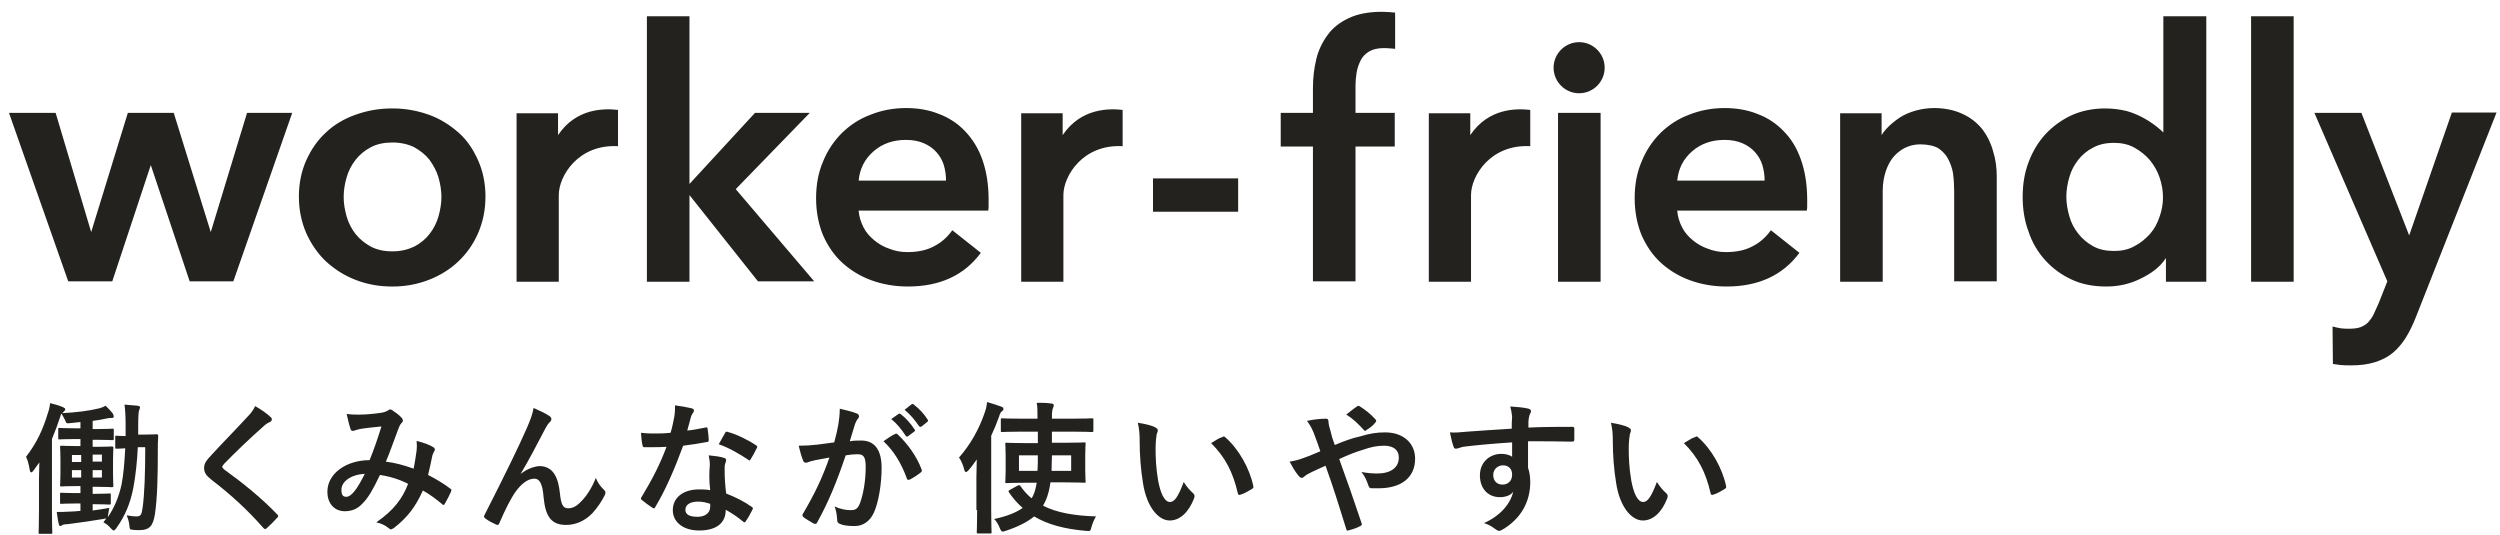 <svg width="201" height="43" viewBox="0 0 201 43" fill="none" xmlns="http://www.w3.org/2000/svg">
<path d="M92.701 14.344H99.547V17.023H92.701V14.344ZM85.438 10.861V9.105H82.104V22.649H85.497V15.684C85.497 14.136 87.075 11.576 90.26 11.754V8.837C89.218 8.718 86.926 8.659 85.438 10.861ZM65.107 9.075H60.702L55.433 14.791V1.306H52.01V22.649H55.433V15.684L60.94 22.619H65.464L59.154 15.207L65.107 9.075ZM38.437 12.886C38.824 13.749 39.032 14.731 39.032 15.803C39.032 16.874 38.824 17.857 38.437 18.75C38.05 19.642 37.514 20.387 36.859 21.012C36.204 21.637 35.4 22.143 34.478 22.5C33.555 22.857 32.602 23.036 31.561 23.036H31.531H31.501C30.459 23.036 29.507 22.857 28.584 22.5C27.661 22.143 26.887 21.637 26.203 21.012C25.548 20.387 25.012 19.613 24.625 18.75C24.238 17.857 24.03 16.874 24.03 15.803C24.03 14.731 24.238 13.749 24.625 12.886C25.012 12.022 25.548 11.248 26.203 10.653C26.858 10.028 27.661 9.552 28.584 9.224C29.507 8.897 30.459 8.718 31.501 8.718H31.531H31.561C32.602 8.718 33.555 8.897 34.478 9.224C35.4 9.552 36.174 10.058 36.859 10.653C37.544 11.248 38.05 12.022 38.437 12.886ZM31.561 20.208C32.245 20.208 32.811 20.059 33.317 19.821C33.823 19.553 34.21 19.226 34.537 18.809C34.865 18.392 35.103 17.916 35.252 17.41C35.4 16.874 35.49 16.368 35.49 15.832C35.49 15.297 35.4 14.791 35.252 14.255C35.103 13.749 34.835 13.273 34.537 12.856C34.21 12.439 33.793 12.112 33.317 11.844C32.84 11.606 32.245 11.457 31.561 11.457C30.876 11.457 30.31 11.576 29.804 11.844C29.298 12.112 28.911 12.439 28.584 12.856C28.256 13.273 28.018 13.749 27.87 14.255C27.721 14.761 27.631 15.297 27.631 15.832C27.631 16.368 27.721 16.874 27.87 17.41C28.018 17.946 28.286 18.422 28.584 18.809C28.911 19.226 29.328 19.553 29.804 19.821C30.31 20.089 30.876 20.208 31.561 20.208ZM19.922 9.075H19.862L16.945 18.66L13.969 9.075H13.909H10.337H10.278L7.331 18.66L4.473 9.075H4.414H0.782H0.723L5.485 22.619H5.545H8.968H9.027L12.123 13.273L15.249 22.619H15.278H18.701H18.761L23.494 9.075H23.434H19.922ZM44.866 10.861V9.105H41.532V22.649H44.926V15.684C44.926 14.136 46.503 11.576 49.688 11.754V8.837C48.617 8.718 46.354 8.659 44.866 10.861ZM78.978 12.826C79.306 13.749 79.484 14.82 79.484 16.041C79.484 16.19 79.484 16.338 79.484 16.487C79.484 16.636 79.484 16.785 79.455 16.934H69.036C69.066 17.41 69.215 17.857 69.423 18.273C69.632 18.69 69.929 19.017 70.287 19.315C70.644 19.613 71.061 19.851 71.507 20C71.954 20.178 72.43 20.268 72.936 20.268C73.799 20.268 74.513 20.119 75.109 19.791C75.704 19.494 76.18 19.047 76.567 18.511L78.859 20.327C77.52 22.143 75.555 23.036 72.995 23.036C71.924 23.036 70.941 22.857 70.048 22.53C69.156 22.202 68.382 21.726 67.727 21.131C67.072 20.535 66.566 19.791 66.179 18.928C65.822 18.065 65.613 17.053 65.613 15.951C65.613 14.85 65.792 13.868 66.179 12.975C66.536 12.082 67.072 11.308 67.697 10.683C68.352 10.058 69.096 9.552 69.989 9.224C70.882 8.867 71.834 8.688 72.847 8.688C73.799 8.688 74.692 8.837 75.496 9.165C76.299 9.462 77.014 9.939 77.579 10.534C78.175 11.159 78.651 11.903 78.978 12.826ZM76.061 14.523C76.061 14.076 76.002 13.689 75.883 13.273C75.764 12.886 75.555 12.528 75.287 12.231C75.019 11.933 74.692 11.695 74.275 11.516C73.859 11.338 73.382 11.248 72.847 11.248C71.805 11.248 70.941 11.546 70.227 12.171C69.513 12.796 69.126 13.57 69.036 14.523H76.061ZM159.377 10.385C158.96 9.879 158.454 9.462 157.8 9.165C157.174 8.867 156.401 8.688 155.508 8.688C154.466 8.688 153.483 8.986 152.769 9.433C152.055 9.909 151.549 10.415 151.281 10.861V9.105H147.947V22.649H151.37V15.356C151.37 14.046 151.817 13.213 152.055 12.856C152.293 12.499 153.037 11.606 154.406 11.606C154.972 11.606 155.537 11.725 155.865 11.933C156.192 12.171 156.46 12.439 156.639 12.796C156.817 13.153 156.966 13.54 157.026 13.957C157.085 14.404 157.115 14.969 157.115 15.356V22.619H160.538V14.165C160.538 13.481 160.449 12.796 160.24 12.141C160.062 11.486 159.764 10.891 159.377 10.385ZM173.963 1.306H177.386V22.649H174.141V20.744C173.665 21.488 172.951 21.994 172.087 22.411C171.254 22.828 170.331 23.036 169.349 23.036C168.307 23.036 167.355 22.857 166.551 22.47C165.717 22.083 165.033 21.577 164.437 20.922C163.842 20.268 163.396 19.523 163.098 18.63C162.771 17.767 162.622 16.815 162.622 15.832C162.622 14.82 162.771 13.898 163.098 13.034C163.425 12.171 163.872 11.427 164.467 10.772C165.063 10.147 165.747 9.641 166.581 9.254C167.384 8.897 168.307 8.718 169.26 8.718C169.885 8.718 170.51 8.808 170.986 8.927C172.772 9.433 173.933 10.653 173.933 10.653V1.306H173.963ZM173.903 15.862C173.903 15.326 173.814 14.82 173.635 14.284C173.457 13.749 173.189 13.302 172.861 12.886C172.504 12.469 172.087 12.141 171.611 11.873C171.135 11.606 170.569 11.486 169.974 11.486C169.319 11.486 168.754 11.606 168.277 11.873C167.801 12.112 167.384 12.469 167.087 12.856C166.759 13.273 166.521 13.719 166.372 14.255C166.223 14.761 166.134 15.297 166.134 15.803C166.134 16.338 166.223 16.844 166.372 17.38C166.521 17.916 166.759 18.363 167.087 18.779C167.414 19.196 167.801 19.523 168.277 19.791C168.754 20.059 169.319 20.178 169.974 20.178C170.599 20.178 171.135 20.059 171.611 19.791C172.087 19.553 172.504 19.196 172.861 18.809C173.219 18.392 173.457 17.946 173.635 17.41C173.814 16.904 173.903 16.398 173.903 15.862ZM180.988 22.649H184.411V1.306H180.988V22.649ZM144.792 12.826C145.119 13.749 145.298 14.82 145.298 16.041C145.298 16.19 145.298 16.338 145.298 16.487C145.298 16.636 145.298 16.785 145.268 16.934H134.85C134.88 17.41 135.028 17.857 135.237 18.273C135.445 18.69 135.743 19.017 136.1 19.315C136.457 19.613 136.874 19.851 137.32 20C137.767 20.178 138.243 20.268 138.749 20.268C139.612 20.268 140.327 20.119 140.922 19.791C141.517 19.494 141.994 19.047 142.381 18.511L144.673 20.327C143.333 22.143 141.369 23.036 138.809 23.036C137.737 23.036 136.755 22.857 135.862 22.53C134.969 22.202 134.195 21.726 133.54 21.131C132.885 20.535 132.379 19.791 131.992 18.928C131.635 18.065 131.427 17.053 131.427 15.951C131.427 14.85 131.605 13.868 131.992 12.975C132.349 12.082 132.885 11.308 133.51 10.683C134.165 10.058 134.909 9.552 135.802 9.224C136.695 8.867 137.648 8.688 138.66 8.688C139.612 8.688 140.505 8.837 141.309 9.165C142.113 9.462 142.827 9.939 143.393 10.534C144.018 11.159 144.464 11.903 144.792 12.826ZM141.875 14.523C141.875 14.076 141.815 13.689 141.696 13.273C141.577 12.886 141.369 12.528 141.101 12.231C140.833 11.933 140.505 11.695 140.089 11.516C139.672 11.338 139.196 11.248 138.66 11.248C137.618 11.248 136.755 11.546 136.04 12.171C135.326 12.796 134.939 13.57 134.85 14.523H141.875ZM197.121 9.075L193.698 18.928L189.858 9.075H186.078L191.942 22.619L191.257 24.346C191.108 24.703 190.959 25 190.84 25.268C190.721 25.536 190.543 25.745 190.394 25.923C190.215 26.102 190.007 26.221 189.769 26.31C189.531 26.399 189.203 26.429 188.846 26.429C188.667 26.429 188.459 26.429 188.221 26.399C188.012 26.37 187.774 26.31 187.536 26.251L187.566 29.257C187.566 29.257 187.893 29.317 188.161 29.346C188.429 29.376 188.757 29.376 189.024 29.376C189.798 29.376 190.424 29.287 190.989 29.108C191.525 28.93 192.001 28.691 192.388 28.364C192.775 28.037 193.132 27.62 193.43 27.144C193.728 26.667 193.995 26.102 194.234 25.506L200.723 9.046H197.121V9.075ZM118.21 10.861V9.105H114.877V22.649H118.27V15.684C118.27 14.136 119.848 11.576 123.033 11.754V8.837C121.961 8.718 119.699 8.659 118.21 10.861ZM125.265 22.649H128.688V9.075H125.265V22.649ZM111.096 0.949C110.025 0.949 109.132 1.128 108.447 1.455C107.733 1.783 107.167 2.229 106.75 2.795C106.334 3.36 106.006 4.015 105.828 4.759C105.649 5.503 105.56 6.277 105.56 7.081V9.075H102.97V11.784H105.56V22.619H108.983V11.784H112.138V9.075H108.983V6.873C108.983 6.545 109.013 6.188 109.072 5.831C109.132 5.474 109.251 5.146 109.4 4.849C109.548 4.551 109.786 4.313 110.084 4.134C110.382 3.956 110.799 3.866 111.275 3.866C111.602 3.866 112.138 3.926 112.168 3.926V1.009C112.138 1.009 112.108 1.009 112.079 1.009C111.84 0.979 111.483 0.949 111.096 0.949ZM126.962 3.39C125.831 3.39 124.908 4.313 124.908 5.444C124.908 6.575 125.831 7.498 126.962 7.498C128.093 7.498 129.016 6.575 129.016 5.444C129.016 4.313 128.093 3.39 126.962 3.39ZM11.111 35.032C11.111 34.764 11.111 34.466 11.111 34.198C11.111 33.484 11.141 33.156 11.171 33.037C11.2 32.918 11.26 32.829 11.26 32.74C11.26 32.68 11.2 32.65 11.081 32.621C10.813 32.591 10.367 32.561 10.01 32.531C10.069 32.978 10.099 33.454 10.099 34.168C10.099 34.466 10.099 34.764 10.099 35.061C9.623 35.061 9.444 35.032 9.385 35.032C9.266 35.032 9.266 35.032 9.266 35.151V35.954C9.266 36.074 9.266 36.074 9.385 36.074C9.444 36.074 9.593 36.074 10.069 36.044C10.01 37.205 9.92 38.217 9.772 38.961C9.563 39.913 9.206 40.806 8.67 41.58L8.7 41.342C8.73 41.134 8.76 40.985 8.789 40.836C8.313 40.925 7.867 40.985 7.45 41.044V40.538H7.599C8.432 40.538 8.7 40.568 8.76 40.568C8.879 40.568 8.908 40.568 8.908 40.449V39.794C8.908 39.675 8.908 39.675 8.76 39.675C8.7 39.675 8.432 39.705 7.599 39.705H7.45V39.139H7.748C8.611 39.139 8.908 39.169 8.968 39.169C9.087 39.169 9.117 39.169 9.117 39.05C9.117 38.991 9.087 38.723 9.087 38.127V36.967C9.087 36.341 9.117 36.074 9.117 36.014C9.117 35.925 9.117 35.895 8.968 35.895C8.908 35.895 8.611 35.925 7.748 35.925H7.45V35.359H7.777C8.67 35.359 8.968 35.389 9.027 35.389C9.117 35.389 9.147 35.389 9.147 35.27V34.585C9.147 34.466 9.147 34.466 9.027 34.466C8.968 34.466 8.67 34.496 7.777 34.496H7.45V33.841C7.867 33.782 8.254 33.722 8.64 33.633C8.76 33.603 8.879 33.603 8.998 33.603C9.087 33.603 9.147 33.573 9.147 33.484C9.147 33.424 9.117 33.365 9.087 33.276C8.938 33.067 8.73 32.859 8.492 32.621C8.343 32.71 8.194 32.769 7.986 32.829C7.122 33.037 6.17 33.156 5.009 33.216C5.039 33.156 5.069 33.156 5.098 33.127C5.188 33.037 5.247 32.978 5.247 32.918C5.247 32.829 5.188 32.799 5.069 32.74C4.741 32.591 4.384 32.502 4.027 32.412C3.997 32.71 3.937 32.978 3.848 33.216C3.461 34.496 2.985 35.568 2.092 36.728C2.241 37.026 2.3 37.294 2.39 37.77C2.419 37.919 2.449 37.978 2.509 37.978C2.568 37.978 2.628 37.919 2.717 37.8L3.163 37.175C3.163 37.621 3.134 38.098 3.134 38.485V41.074C3.134 42.176 3.104 42.741 3.104 42.801C3.104 42.92 3.104 42.92 3.223 42.92H4.086C4.205 42.92 4.205 42.92 4.205 42.801C4.205 42.741 4.176 42.176 4.176 41.074V35.3C4.414 34.734 4.622 34.168 4.83 33.543C4.89 33.395 4.89 33.305 4.92 33.246C5.039 33.395 5.128 33.573 5.247 33.811C5.336 34.049 5.336 34.049 5.634 34.02C5.932 33.99 6.2 33.96 6.468 33.93V34.436H6.051C5.158 34.436 4.86 34.407 4.801 34.407C4.682 34.407 4.682 34.407 4.682 34.526V35.21C4.682 35.329 4.682 35.329 4.801 35.329C4.86 35.329 5.158 35.3 6.051 35.3H6.468V35.865H6.2C5.336 35.865 5.039 35.835 4.979 35.835C4.86 35.835 4.83 35.835 4.83 35.954C4.83 36.044 4.86 36.282 4.86 36.907V38.068C4.86 38.663 4.83 38.931 4.83 38.991C4.83 39.11 4.83 39.11 4.979 39.11C5.039 39.11 5.336 39.08 6.2 39.08H6.468V39.645H6.11C5.277 39.645 5.009 39.616 4.949 39.616C4.83 39.616 4.83 39.616 4.83 39.735V40.39C4.83 40.509 4.83 40.509 4.949 40.509C5.009 40.509 5.277 40.479 6.11 40.479H6.468V41.074C6.14 41.104 5.842 41.134 5.575 41.134C5.188 41.163 4.89 41.163 4.563 41.163C4.622 41.55 4.652 41.848 4.711 42.086C4.741 42.205 4.771 42.295 4.83 42.295C4.89 42.295 4.949 42.265 4.979 42.235C5.039 42.176 5.217 42.146 5.426 42.146C6.408 42.027 7.539 41.848 8.283 41.729C8.402 41.699 8.492 41.699 8.551 41.67L8.313 41.997C8.551 42.116 8.7 42.235 8.938 42.503C9.027 42.592 9.087 42.652 9.147 42.652C9.206 42.652 9.236 42.592 9.325 42.503C10.099 41.431 10.486 40.419 10.724 39.199C10.903 38.246 11.022 37.145 11.081 35.954H11.677C11.677 38.098 11.617 39.705 11.468 40.806C11.379 41.402 11.319 41.521 10.962 41.521C10.754 41.521 10.486 41.491 10.188 41.431C10.278 41.67 10.367 41.908 10.397 42.205C10.427 42.563 10.427 42.562 10.635 42.592C10.813 42.622 10.992 42.622 11.2 42.622C12.093 42.622 12.302 42.205 12.451 41.372C12.659 40.032 12.689 38.098 12.689 36.163C12.689 35.806 12.689 35.448 12.719 35.061C12.719 34.942 12.689 34.913 12.57 34.913C12.51 34.913 12.272 34.942 11.528 34.942H11.111V35.032ZM5.783 37.145V36.58H6.527V37.145H5.783ZM5.783 38.395V37.8H6.527V38.395H5.783ZM8.194 36.55V37.115H7.45V36.55H8.194ZM8.194 38.395H7.45V37.8H8.194V38.395ZM20.517 32.65C20.368 32.948 20.22 33.186 19.892 33.514C18.91 34.585 17.957 35.538 16.975 36.609C16.618 36.996 16.41 37.234 16.41 37.621C16.41 38.008 16.588 38.246 17.005 38.574C18.553 39.764 19.862 40.955 21.172 42.444C21.232 42.503 21.261 42.533 21.321 42.533C21.381 42.533 21.41 42.503 21.47 42.444C21.678 42.265 22.006 41.938 22.273 41.64C22.333 41.58 22.363 41.55 22.363 41.491C22.363 41.431 22.333 41.402 22.273 41.342C21.053 40.062 19.505 38.812 18.017 37.74C17.928 37.651 17.868 37.592 17.868 37.532C17.868 37.472 17.928 37.413 18.017 37.294C18.91 36.371 20.16 35.181 21.142 34.317C21.381 34.079 21.559 33.99 21.708 33.93C21.797 33.871 21.857 33.811 21.857 33.722C21.857 33.662 21.827 33.573 21.767 33.543C21.47 33.246 21.023 32.948 20.517 32.65ZM33.257 37.681C32.424 37.383 31.739 37.205 31.025 37.115C31.382 36.282 31.68 35.389 31.977 34.615C32.067 34.407 32.126 34.168 32.275 34.02C32.334 33.96 32.394 33.901 32.394 33.811C32.394 33.752 32.364 33.692 32.305 33.603C32.096 33.365 31.799 33.156 31.531 32.978C31.471 32.948 31.442 32.918 31.382 32.918C31.322 32.918 31.293 32.918 31.233 32.978C31.084 33.067 30.965 33.127 30.668 33.186C30.013 33.276 29.447 33.335 28.882 33.335C28.524 33.335 28.227 33.335 27.87 33.276C27.989 33.841 28.108 34.288 28.197 34.526C28.227 34.615 28.286 34.645 28.376 34.645C28.435 34.645 28.524 34.615 28.584 34.585C28.762 34.526 28.941 34.496 29.09 34.466C29.477 34.407 30.043 34.347 30.668 34.288C30.37 35.24 30.102 36.044 29.715 36.996C27.81 36.996 26.322 38.098 26.322 39.526C26.322 40.628 27.036 41.104 27.691 41.104C28.286 41.104 28.733 40.925 29.149 40.479C29.596 40.032 29.953 39.437 30.549 38.187C31.382 38.306 32.186 38.574 32.811 38.901C32.364 40.062 31.68 41.015 30.251 41.997C30.638 42.086 30.936 42.205 31.263 42.473C31.352 42.533 31.382 42.563 31.442 42.563C31.501 42.563 31.561 42.503 31.68 42.444C32.781 41.58 33.406 40.747 34.001 39.437C34.537 39.735 35.014 40.092 35.52 40.509C35.579 40.568 35.609 40.598 35.668 40.598C35.698 40.598 35.728 40.568 35.758 40.509C35.907 40.27 36.145 39.794 36.264 39.526C36.293 39.407 36.323 39.348 36.204 39.288C35.787 38.961 35.073 38.514 34.418 38.187C34.537 37.681 34.656 37.175 34.746 36.699C34.775 36.52 34.865 36.401 34.924 36.252C35.014 36.163 34.954 36.014 34.835 35.954C34.567 35.776 34.091 35.597 33.495 35.448C33.525 35.746 33.525 35.984 33.495 36.222C33.436 36.728 33.347 37.175 33.257 37.681ZM29.328 38.098C29.03 38.693 28.762 39.169 28.495 39.497C28.256 39.794 28.048 39.943 27.84 39.943C27.572 39.943 27.453 39.794 27.453 39.407C27.423 38.752 28.167 38.157 29.328 38.098ZM41.86 38.098C42.485 37.056 43.11 35.865 43.854 34.436C43.943 34.258 44.062 34.079 44.211 33.93C44.301 33.841 44.33 33.782 44.33 33.692C44.33 33.603 44.271 33.514 44.181 33.454C43.884 33.246 43.437 33.037 42.902 32.799C42.812 33.305 42.663 33.722 42.336 34.466C41.711 35.895 40.639 38.098 38.972 41.372C38.943 41.431 38.913 41.491 38.913 41.521C38.913 41.58 38.943 41.61 39.002 41.67C39.27 41.878 39.568 42.027 39.895 42.176C40.044 42.235 40.103 42.205 40.163 42.027C40.609 40.985 41.086 40.032 41.502 39.467C41.949 38.871 42.455 38.485 42.961 38.485C43.348 38.485 43.616 38.812 43.705 39.973C43.854 41.58 44.36 42.205 45.521 42.205C46.325 42.205 47.069 41.848 47.634 41.253C48.021 40.836 48.379 40.3 48.617 39.824C48.647 39.764 48.676 39.705 48.676 39.616C48.676 39.526 48.647 39.467 48.557 39.378C48.349 39.169 48.111 38.931 47.902 38.425C47.605 39.199 47.158 39.884 46.741 40.3C46.414 40.657 46.087 40.866 45.67 40.866C45.223 40.866 45.104 40.479 45.015 39.645C44.896 38.544 44.569 37.472 43.348 37.472C42.812 37.532 42.336 37.74 41.86 38.098ZM55.255 34.615C55.344 34.258 55.463 33.901 55.523 33.633C55.582 33.395 55.642 33.305 55.701 33.216C55.761 33.156 55.79 33.097 55.79 33.008C55.79 32.918 55.731 32.859 55.612 32.829C55.255 32.74 54.749 32.65 54.272 32.591C54.272 32.948 54.272 33.127 54.213 33.514C54.123 33.93 54.064 34.317 53.915 34.794C53.379 34.853 53.052 34.853 52.605 34.853C52.278 34.853 52.01 34.853 51.534 34.794C51.564 35.181 51.593 35.538 51.653 35.776C51.683 35.925 51.712 35.954 51.802 35.954C52.099 35.954 52.189 35.954 52.427 35.954C52.784 35.954 53.141 35.954 53.588 35.925C53.082 37.294 52.456 38.514 51.593 39.943C51.534 40.003 51.534 40.032 51.534 40.092C51.534 40.151 51.564 40.181 51.623 40.211C51.831 40.39 52.159 40.628 52.427 40.806C52.486 40.836 52.516 40.866 52.576 40.866C52.635 40.866 52.665 40.836 52.695 40.747C53.528 39.348 54.213 37.77 54.927 35.835C55.642 35.746 56.207 35.657 56.832 35.538C56.922 35.538 56.981 35.508 56.981 35.389C56.981 35.091 56.922 34.734 56.892 34.466C56.862 34.347 56.832 34.347 56.713 34.377C56.207 34.466 55.701 34.585 55.255 34.615ZM57.1 39.407C56.743 39.348 56.416 39.348 56.207 39.348C54.897 39.348 54.094 40.032 54.094 41.015C54.094 41.997 54.957 42.652 56.207 42.652C57.517 42.652 58.35 42.116 58.35 40.985C58.827 41.253 59.243 41.521 59.749 41.938C59.809 41.997 59.839 41.997 59.868 41.997C59.898 41.997 59.928 41.967 59.958 41.908C60.166 41.61 60.315 41.342 60.493 40.985C60.553 40.866 60.553 40.836 60.434 40.747C59.749 40.27 59.184 40.003 58.38 39.675C58.291 38.901 58.261 38.395 58.261 37.711C58.261 37.502 58.261 37.383 58.321 37.234C58.38 37.086 58.38 37.026 58.38 36.996C58.38 36.907 58.321 36.847 58.231 36.818C57.844 36.699 57.547 36.669 56.981 36.609C57.041 36.937 57.07 37.115 57.07 37.413C57.011 37.978 57.011 38.693 57.1 39.407ZM57.1 40.509C57.1 40.568 57.1 40.628 57.1 40.747C57.1 41.223 56.713 41.55 56.088 41.55C55.433 41.55 55.106 41.372 55.106 40.985C55.106 40.538 55.552 40.33 56.118 40.33C56.535 40.33 56.832 40.419 57.1 40.509ZM57.785 35.716C58.648 36.014 59.481 36.52 60.166 36.967C60.226 36.996 60.226 37.026 60.255 37.026C60.285 37.026 60.315 36.996 60.345 36.937C60.493 36.699 60.702 36.341 60.821 36.074C60.851 36.014 60.88 35.984 60.88 35.925C60.88 35.865 60.851 35.835 60.791 35.806C60.136 35.359 59.214 34.913 58.529 34.734C58.41 34.675 58.35 34.704 58.291 34.823C58.172 35.032 57.993 35.359 57.785 35.716ZM67.072 35.568C66.625 35.627 66.209 35.687 65.732 35.746C65.226 35.806 64.72 35.835 64.214 35.835C64.333 36.341 64.452 36.758 64.571 37.026C64.631 37.205 64.78 37.234 64.929 37.175C65.078 37.115 65.256 37.056 65.554 36.996C65.851 36.937 66.238 36.877 66.685 36.788C66.09 38.485 65.494 39.705 64.571 41.283C64.542 41.342 64.512 41.372 64.512 41.402C64.512 41.461 64.542 41.521 64.601 41.58C64.75 41.699 65.197 41.967 65.405 42.086C65.554 42.146 65.643 42.146 65.703 41.997C66.596 40.39 67.25 38.812 67.995 36.609C68.322 36.55 68.679 36.52 68.947 36.52C69.453 36.52 69.602 36.758 69.602 37.562C69.602 38.693 69.394 39.764 69.156 40.419C68.977 40.896 68.798 41.015 68.411 41.015C68.054 41.015 67.608 40.955 67.102 40.717C67.25 41.104 67.28 41.431 67.31 41.789C67.31 41.967 67.37 42.056 67.518 42.116C67.756 42.235 68.173 42.295 68.709 42.295C69.364 42.295 69.929 41.938 70.257 41.223C70.644 40.39 70.882 38.871 70.882 37.621C70.882 36.163 70.316 35.419 69.245 35.419C68.977 35.419 68.649 35.419 68.322 35.478C68.471 35.002 68.59 34.585 68.739 34.109C68.798 33.96 68.858 33.811 68.977 33.662C69.036 33.603 69.066 33.543 69.066 33.484C69.066 33.395 69.007 33.276 68.888 33.246C68.441 33.067 68.114 33.008 67.518 32.859C67.518 33.335 67.459 33.782 67.399 34.139C67.34 34.496 67.25 34.913 67.072 35.568ZM71.031 35.478C71.864 36.252 72.46 37.234 72.906 38.455C72.936 38.604 73.055 38.604 73.174 38.544C73.412 38.425 73.829 38.157 74.037 37.978C74.126 37.919 74.126 37.859 74.097 37.74C73.68 36.639 72.966 35.687 72.192 34.942C72.102 34.853 72.043 34.853 71.983 34.883C71.656 35.032 71.328 35.27 71.031 35.478ZM71.656 33.692C72.102 34.049 72.46 34.496 72.817 35.032C72.876 35.121 72.936 35.121 73.025 35.061L73.501 34.704C73.591 34.645 73.591 34.585 73.531 34.526C73.204 34.02 72.787 33.573 72.43 33.305C72.37 33.246 72.311 33.246 72.251 33.276L71.656 33.692ZM72.727 32.948C73.204 33.335 73.561 33.782 73.888 34.258C73.948 34.317 73.978 34.347 74.097 34.288L74.543 33.93C74.632 33.871 74.632 33.782 74.573 33.722C74.335 33.335 73.918 32.859 73.472 32.531C73.412 32.472 73.382 32.472 73.293 32.502L72.727 32.948ZM78.562 41.015C78.562 42.146 78.532 42.682 78.532 42.771C78.532 42.89 78.532 42.89 78.651 42.89H79.603C79.722 42.89 79.722 42.89 79.722 42.771C79.722 42.711 79.693 42.146 79.693 41.015V35.032C79.931 34.526 80.139 34.02 80.318 33.514C80.407 33.216 80.467 33.127 80.556 33.067C80.645 33.008 80.675 32.948 80.675 32.859C80.675 32.769 80.615 32.74 80.467 32.68C80.139 32.561 79.752 32.442 79.365 32.323C79.335 32.591 79.276 32.889 79.187 33.127C78.74 34.466 78.026 35.746 77.103 36.788C77.282 37.026 77.43 37.383 77.52 37.74C77.55 37.889 77.609 37.949 77.669 37.949C77.728 37.949 77.788 37.889 77.877 37.8C78.115 37.532 78.323 37.234 78.532 36.937C78.532 37.443 78.502 37.919 78.502 38.336V41.015H78.562ZM83.443 34.734V35.627H82.491C81.389 35.627 81.002 35.597 80.943 35.597C80.824 35.597 80.824 35.597 80.824 35.716C80.824 35.806 80.854 36.014 80.854 36.639V37.8C80.854 38.395 80.824 38.663 80.824 38.723C80.824 38.842 80.824 38.842 80.943 38.842C81.002 38.842 81.389 38.812 82.491 38.812H83.354C83.294 39.139 83.235 39.407 83.146 39.645C83.086 39.794 83.027 39.943 82.937 40.062C82.61 39.794 82.312 39.467 82.044 39.08C81.985 38.991 81.955 38.991 81.806 39.05L81.211 39.378C81.062 39.467 81.062 39.467 81.121 39.586C81.449 40.062 81.806 40.479 82.223 40.836C81.717 41.193 81.032 41.491 79.931 41.729C80.109 41.908 80.258 42.146 80.377 42.444C80.467 42.652 80.526 42.741 80.615 42.741C80.675 42.741 80.764 42.711 80.854 42.682C81.925 42.324 82.64 41.938 83.146 41.521C84.247 42.176 85.587 42.533 87.313 42.682C87.67 42.711 87.67 42.711 87.759 42.354C87.849 42.056 87.968 41.759 88.117 41.521C86.36 41.461 84.961 41.223 83.86 40.657C83.979 40.449 84.098 40.211 84.188 39.943C84.306 39.616 84.396 39.229 84.455 38.782H85.616C86.718 38.782 87.105 38.812 87.164 38.812C87.283 38.812 87.283 38.812 87.283 38.693C87.283 38.633 87.253 38.365 87.253 37.77V36.609C87.253 36.014 87.283 35.746 87.283 35.687C87.283 35.568 87.283 35.568 87.164 35.568C87.105 35.568 86.718 35.597 85.616 35.597H84.574V34.704H86.182C87.313 34.704 87.7 34.734 87.759 34.734C87.879 34.734 87.908 34.734 87.908 34.615V33.752C87.908 33.633 87.908 33.633 87.759 33.633C87.7 33.633 87.313 33.662 86.182 33.662H84.574V33.603C84.574 33.097 84.604 32.918 84.664 32.799C84.694 32.74 84.723 32.65 84.723 32.561C84.723 32.502 84.634 32.442 84.515 32.442C84.158 32.383 83.771 32.383 83.354 32.383C83.413 32.71 83.413 33.008 83.413 33.603V33.662H82.163C81.032 33.662 80.645 33.633 80.586 33.633C80.467 33.633 80.467 33.633 80.467 33.752V34.615C80.467 34.734 80.467 34.734 80.586 34.734C80.645 34.734 81.032 34.704 82.163 34.704H83.443V34.734ZM83.443 36.609C83.443 37.056 83.443 37.502 83.413 37.859H81.925V36.609H83.443ZM84.545 37.859L84.574 36.609H86.122V37.859H84.545ZM91.48 33.99C91.599 34.526 91.629 34.853 91.629 35.508C91.629 36.55 91.718 37.77 91.897 38.842C92.195 40.777 93.147 41.848 94.04 41.848C94.844 41.848 95.558 41.223 96.005 40.062C96.064 39.913 96.064 39.764 95.915 39.645C95.677 39.437 95.439 39.169 95.171 38.752C94.725 39.943 94.427 40.36 94.07 40.36C93.594 40.36 93.296 39.586 93.117 38.663C92.939 37.621 92.909 36.788 92.909 36.044C92.909 35.538 92.969 35.061 92.998 34.913C93.058 34.764 93.088 34.675 93.088 34.585C93.088 34.496 92.998 34.436 92.909 34.377C92.611 34.198 92.046 34.079 91.48 33.99ZM97.374 35.627C98.535 36.788 99.13 37.978 99.517 39.645C99.547 39.794 99.606 39.824 99.755 39.764C100.053 39.675 100.351 39.497 100.648 39.318C100.738 39.258 100.797 39.229 100.767 39.08C100.47 37.651 99.577 36.074 98.505 35.151C98.445 35.091 98.416 35.091 98.386 35.091C98.356 35.091 98.297 35.121 98.267 35.151C98.088 35.181 97.791 35.359 97.374 35.627ZM107.316 35.776C107.256 35.627 107.197 35.448 107.108 35.181C106.988 34.734 106.959 34.555 106.869 34.288C106.84 34.139 106.81 34.049 106.81 33.901C106.81 33.752 106.75 33.662 106.631 33.662C106.185 33.662 105.589 33.722 105.083 33.841C105.381 34.228 105.53 34.585 105.619 34.794C105.857 35.389 106.006 35.865 106.155 36.282C105.47 36.58 105.083 36.728 104.816 36.818C104.399 36.967 104.22 37.026 103.684 37.115C103.893 37.502 104.101 37.889 104.399 38.246C104.488 38.365 104.607 38.425 104.667 38.425C104.726 38.425 104.816 38.365 104.875 38.306C105.054 38.157 105.173 38.098 105.47 37.949C105.768 37.8 106.125 37.651 106.572 37.443C107.197 39.169 107.673 40.717 108.239 42.533C108.268 42.652 108.298 42.682 108.387 42.652C108.745 42.563 109.102 42.444 109.37 42.295C109.519 42.205 109.519 42.176 109.459 42.027C108.864 40.241 108.298 38.633 107.673 36.907C108.387 36.58 108.894 36.371 109.578 36.163C110.173 35.954 110.679 35.835 111.275 35.835C112.019 35.835 112.465 36.163 112.465 36.788C112.465 37.592 111.811 38.068 110.739 38.068C110.293 38.068 109.965 38.038 109.459 37.949C109.757 38.306 109.876 38.633 110.025 39.05C110.084 39.199 110.114 39.258 110.322 39.258C110.471 39.258 110.59 39.258 110.828 39.258C112.704 39.258 113.775 38.365 113.775 36.877C113.775 35.627 112.823 34.764 111.364 34.764C110.679 34.764 110.114 34.853 109.34 35.091C108.745 35.21 108.03 35.478 107.316 35.776ZM108.239 33.335C108.834 33.692 109.251 34.139 109.667 34.585C109.697 34.615 109.727 34.645 109.757 34.645C109.786 34.645 109.816 34.615 109.846 34.585C110.144 34.407 110.412 34.198 110.59 33.96C110.62 33.901 110.65 33.871 110.65 33.841C110.65 33.782 110.62 33.752 110.59 33.722C110.233 33.305 109.727 32.918 109.34 32.68C109.28 32.65 109.251 32.621 109.221 32.621C109.191 32.621 109.161 32.621 109.102 32.68C108.864 32.829 108.536 33.097 108.239 33.335ZM121.544 34.466C120.175 34.555 118.687 34.645 117.972 34.704C117.377 34.764 116.99 34.794 116.573 34.764C116.663 35.24 116.782 35.687 116.871 35.925C116.901 36.044 116.96 36.074 117.079 36.074C117.169 36.074 117.377 35.984 117.615 35.925C118.508 35.806 120.145 35.657 121.574 35.568C121.574 35.954 121.574 36.341 121.574 36.728C121.395 36.58 121.038 36.49 120.711 36.49C119.788 36.49 118.984 37.145 118.984 38.217C118.984 39.318 119.669 39.973 120.592 39.973C120.979 39.973 121.455 39.854 121.663 39.526C121.455 40.479 120.651 41.461 119.312 42.056C119.609 42.146 119.907 42.295 120.175 42.503C120.294 42.592 120.413 42.682 120.532 42.682C120.651 42.682 120.77 42.592 120.979 42.473C122.497 41.491 123.033 40.092 123.033 38.752C123.033 38.365 122.973 37.919 122.854 37.621C122.854 36.907 122.854 36.193 122.854 35.478C124.045 35.478 125.146 35.478 126.366 35.508C126.515 35.508 126.575 35.478 126.575 35.359C126.575 35.061 126.575 34.764 126.575 34.496C126.575 34.347 126.545 34.317 126.396 34.317C125.295 34.317 124.104 34.317 122.884 34.377C122.884 33.93 122.884 33.782 122.913 33.633C122.943 33.484 122.973 33.365 123.003 33.305C123.062 33.186 123.092 33.127 123.092 33.037C123.092 32.948 122.973 32.859 122.765 32.829C122.497 32.769 121.931 32.71 121.425 32.68C121.514 33.037 121.544 33.186 121.574 33.514C121.544 33.811 121.544 34.109 121.544 34.466ZM120.83 37.413C121.276 37.413 121.574 37.681 121.574 38.157C121.574 38.693 121.217 38.961 120.8 38.961C120.383 38.961 120.056 38.693 120.056 38.187C120.056 37.681 120.473 37.413 120.83 37.413ZM129.522 33.99C129.641 34.526 129.67 34.853 129.67 35.508C129.67 36.55 129.76 37.77 129.938 38.842C130.236 40.777 131.188 41.848 132.081 41.848C132.885 41.848 133.6 41.223 134.046 40.062C134.106 39.913 134.106 39.764 133.957 39.645C133.719 39.437 133.48 39.169 133.213 38.752C132.766 39.943 132.468 40.36 132.111 40.36C131.635 40.36 131.337 39.586 131.159 38.663C130.98 37.621 130.95 36.788 130.95 36.044C130.95 35.538 131.01 35.061 131.04 34.913C131.099 34.764 131.129 34.675 131.129 34.585C131.129 34.496 131.04 34.436 130.95 34.377C130.623 34.198 130.057 34.079 129.522 33.99ZM135.386 35.627C136.546 36.788 137.142 37.978 137.529 39.645C137.558 39.794 137.618 39.824 137.767 39.764C138.065 39.675 138.362 39.497 138.66 39.318C138.749 39.258 138.809 39.229 138.779 39.08C138.481 37.651 137.588 36.074 136.517 35.151C136.457 35.091 136.427 35.091 136.398 35.091C136.368 35.091 136.308 35.121 136.279 35.151C136.1 35.181 135.832 35.359 135.386 35.627Z" fill="#23221F"/>
</svg>
